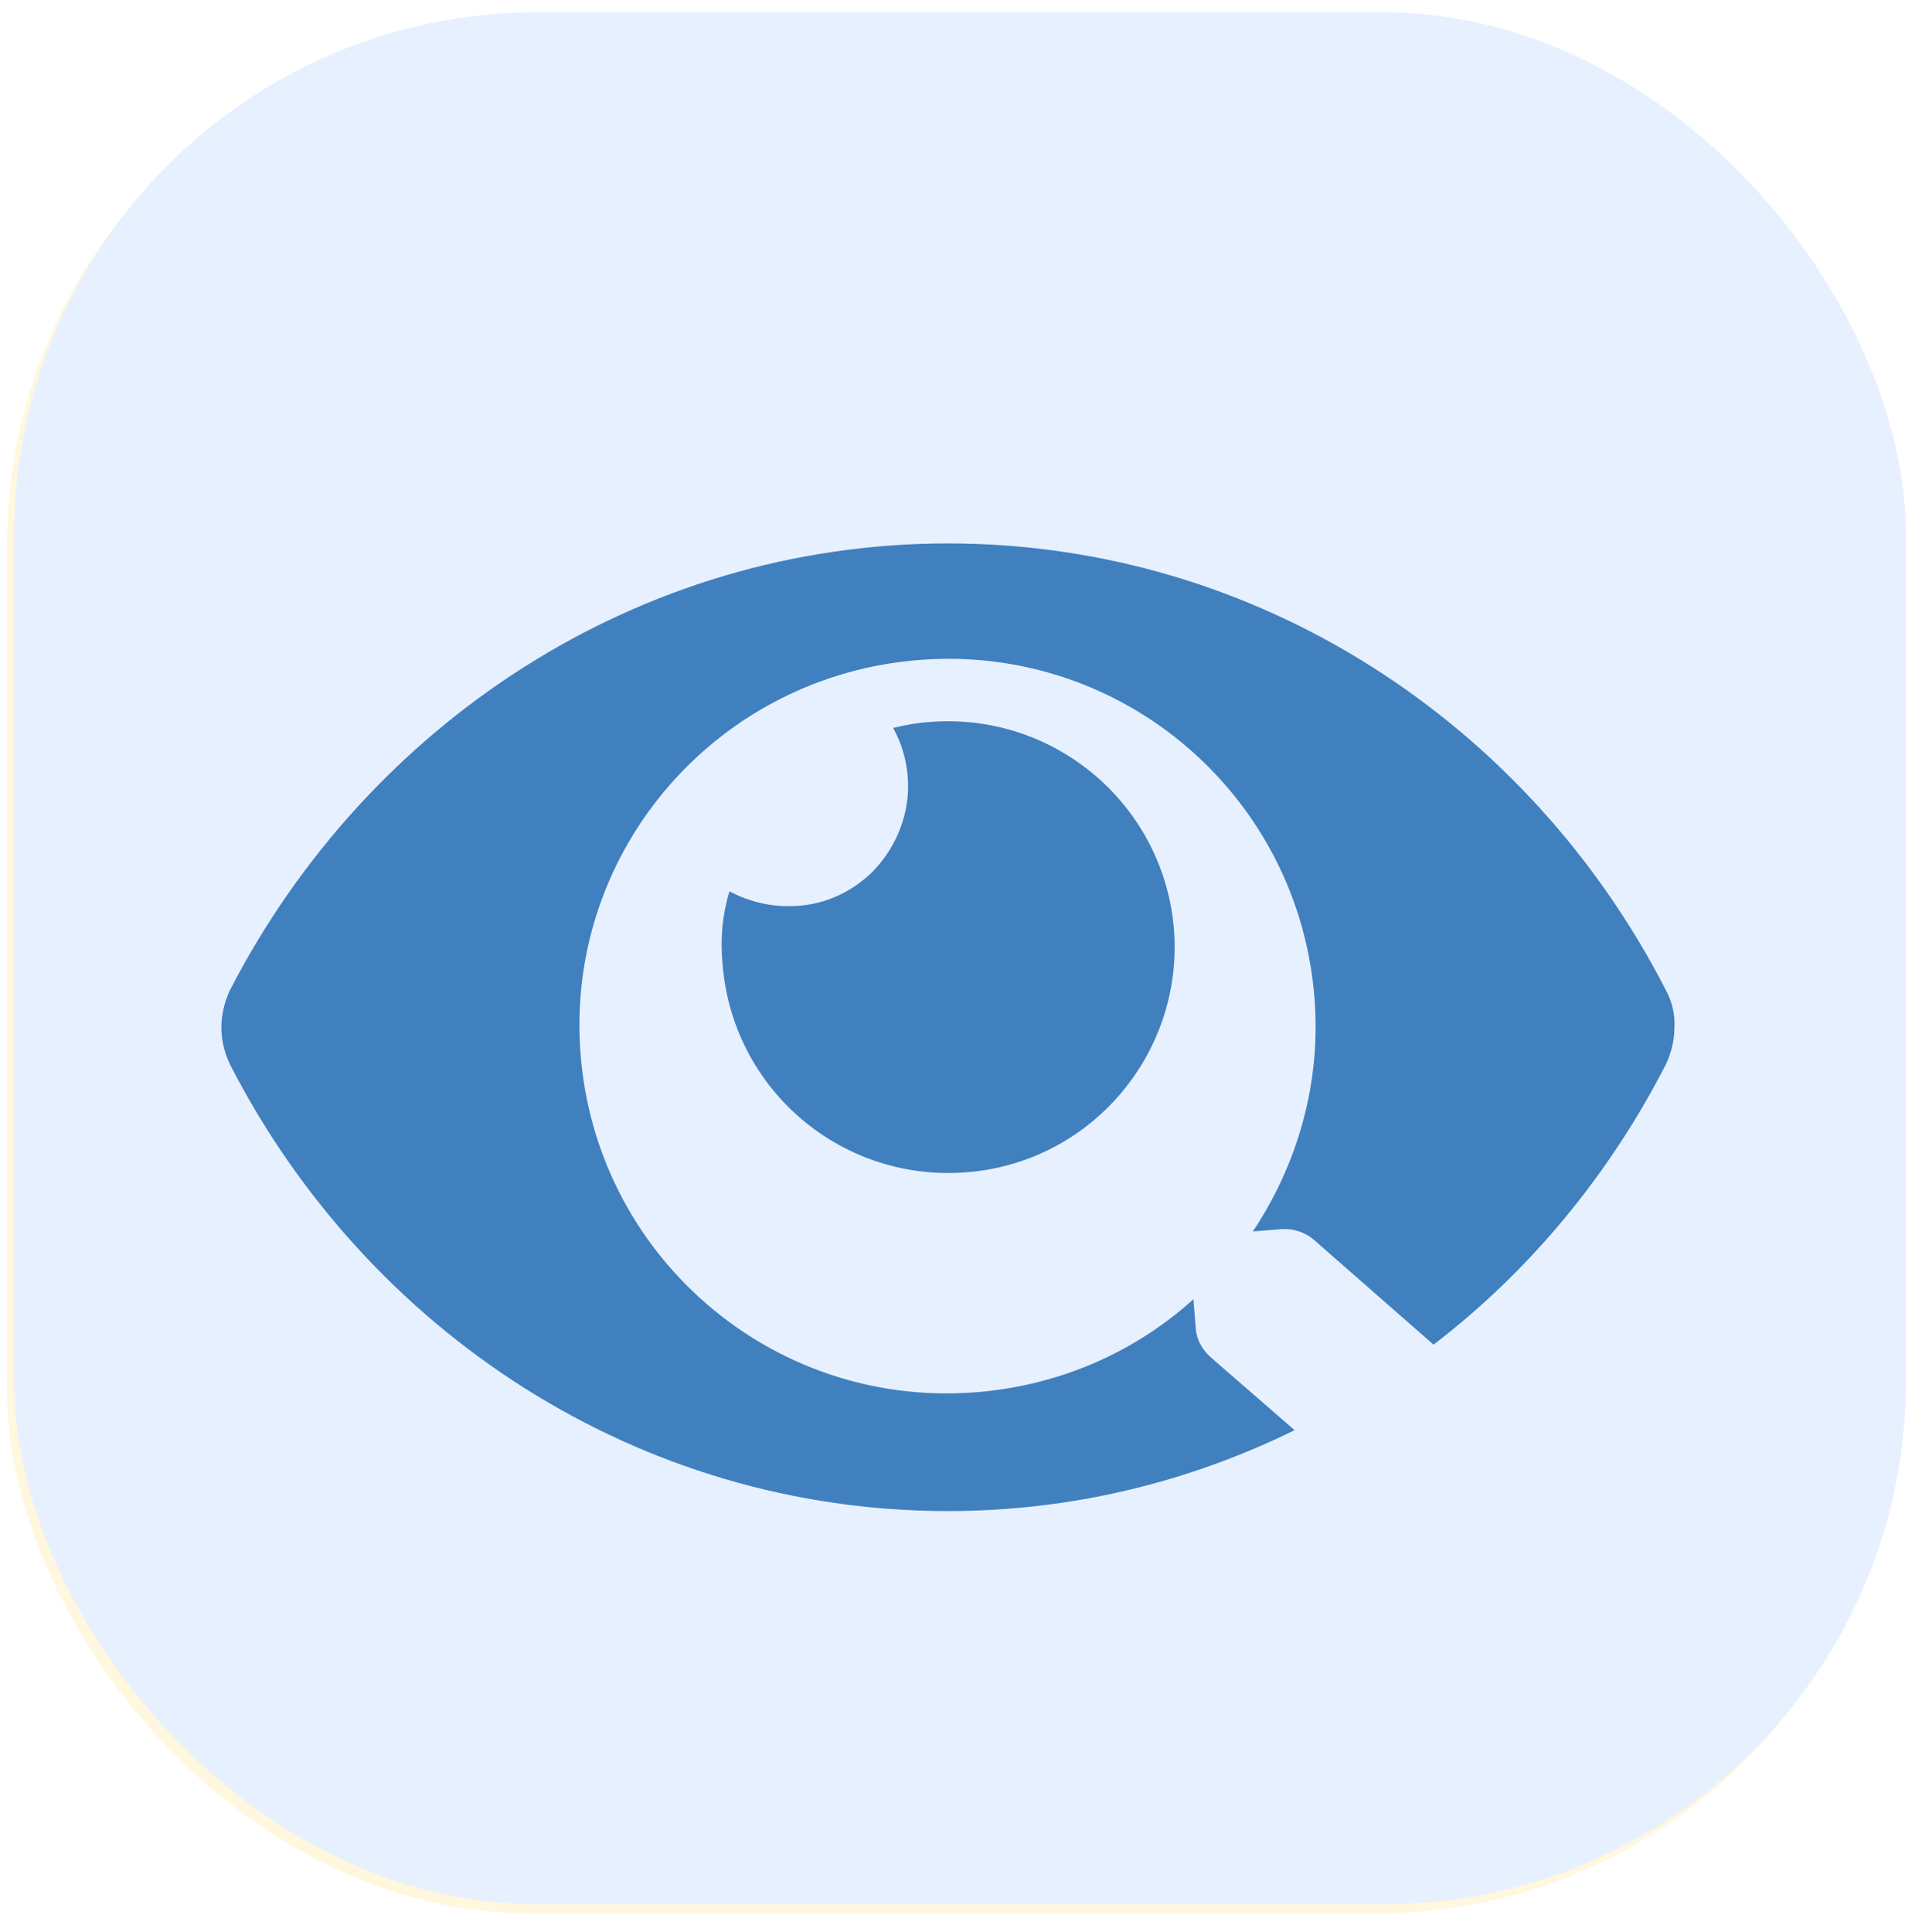 <svg width="95" height="96" viewBox="0 0 95 96" fill="none" xmlns="http://www.w3.org/2000/svg">
<rect x="0.349" y="1.066" width="94" height="94" rx="26" fill="#FFF7DE"/>
<rect x="0.7" y="0.609" width="94" height="94" rx="26" fill="#E7F0FF"/>
<path d="M35.897 47.842C36.357 54.042 41.69 58.674 47.904 58.253C54.119 57.832 58.76 52.435 58.338 46.272C57.878 40.071 52.507 35.44 46.331 35.861C45.641 35.899 44.989 36.014 44.375 36.167C44.95 37.201 45.18 38.349 45.104 39.497C44.989 40.914 44.375 42.253 43.377 43.287C42.38 44.282 41.037 44.933 39.58 45.009C38.39 45.086 37.239 44.818 36.242 44.282C35.897 45.43 35.782 46.617 35.897 47.842Z" fill="#4080BF"/>
<g filter="url(#filter0_d_2224_6349)">
<path d="M82.775 45.2C75.985 31.957 62.52 23 47.098 23C31.715 23 18.25 31.957 11.422 45.2C11.153 45.775 11 46.425 11 47.038C11 47.688 11.153 48.301 11.422 48.875C18.212 62.119 31.677 71.075 47.098 71.075C53.275 71.075 59.105 69.621 64.323 67.056L60.141 63.42C59.719 63.037 59.451 62.54 59.412 62.004L59.297 60.549C56.382 63.19 52.584 64.874 48.364 65.181C38.275 65.908 29.567 58.329 28.838 48.262C28.109 38.196 35.705 29.507 45.794 28.78C55.883 28.052 64.591 35.631 65.32 45.698C65.627 49.908 64.438 53.889 62.251 57.181L63.709 57.066C64.246 57.028 64.821 57.219 65.243 57.564L71.228 62.807C76.023 59.133 79.974 54.348 82.775 48.875C83.043 48.301 83.197 47.688 83.197 47.038C83.235 46.425 83.082 45.775 82.775 45.2Z" fill="#4080BF"/>
</g>
<defs>
<filter id="filter0_d_2224_6349" x="7" y="23" width="80.202" height="56.075" filterUnits="userSpaceOnUse" color-interpolation-filters="sRGB">
<feFlood flood-opacity="0" result="BackgroundImageFix"/>
<feColorMatrix in="SourceAlpha" type="matrix" values="0 0 0 0 0 0 0 0 0 0 0 0 0 0 0 0 0 0 127 0" result="hardAlpha"/>
<feOffset dy="4"/>
<feGaussianBlur stdDeviation="2"/>
<feComposite in2="hardAlpha" operator="out"/>
<feColorMatrix type="matrix" values="0 0 0 0 0.251 0 0 0 0 0.502 0 0 0 0 0.749 0 0 0 0.25 0"/>
<feBlend mode="normal" in2="BackgroundImageFix" result="effect1_dropShadow_2224_6349"/>
<feBlend mode="normal" in="SourceGraphic" in2="effect1_dropShadow_2224_6349" result="shape"/>
</filter>
</defs>
</svg>
